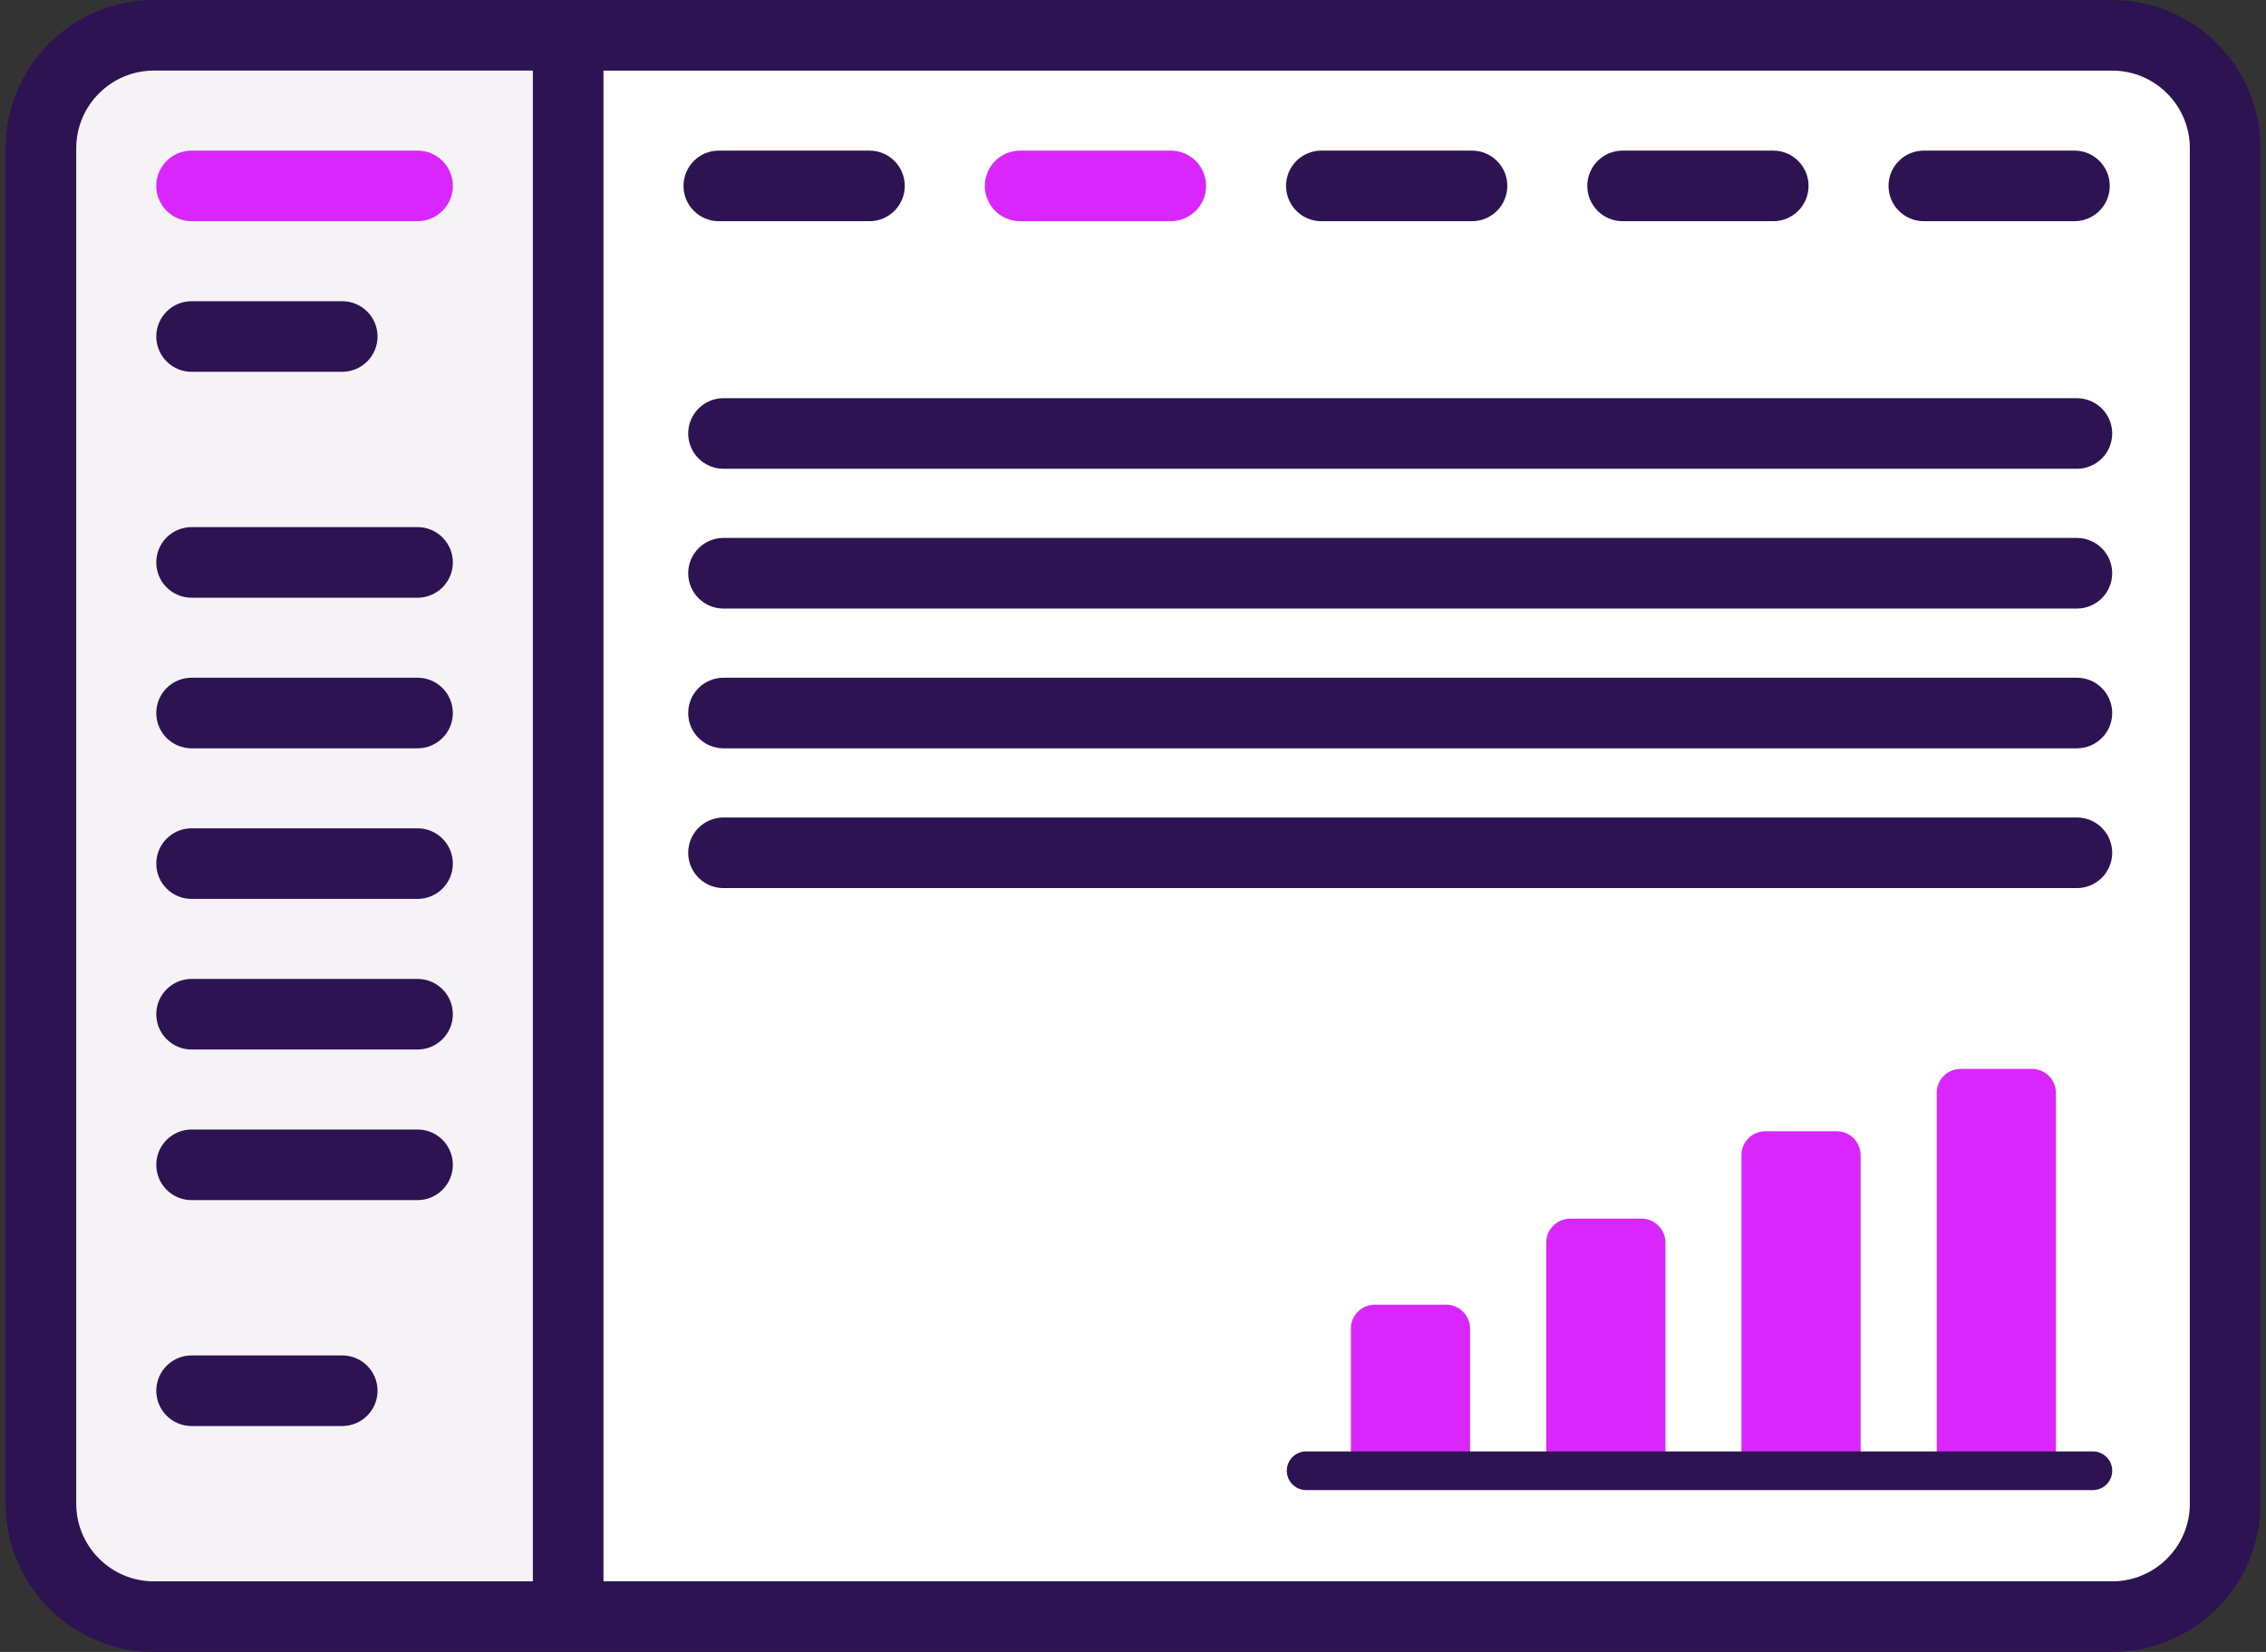 <svg width="96" height="70" viewBox="0 0 96 70" fill="none" xmlns="http://www.w3.org/2000/svg">
<rect x="0" y="0" width="96" height="70" fill="#333333" stroke="none"/>
<path d="M89.484 68.504H6.521C3.877 68.504 1.734 66.362 1.734 63.718V6.282C1.734 3.639 3.877 1.496 6.521 1.496H89.484C92.127 1.496 94.27 3.639 94.27 6.282V63.718C94.27 66.362 92.127 68.504 89.484 68.504Z" fill="white"/>
<path d="M87.988 16.873H30.652C29.826 16.873 29.156 17.542 29.156 18.369C29.156 19.195 29.826 19.864 30.652 19.864H87.988C88.814 19.864 89.484 19.195 89.484 18.369C89.484 17.542 88.814 16.873 87.988 16.873Z" fill="#2D1351"/>
<path d="M87.988 22.795H30.652C29.826 22.795 29.156 23.465 29.156 24.291C29.156 25.117 29.826 25.787 30.652 25.787H87.988C88.814 25.787 89.484 25.117 89.484 24.291C89.484 23.465 88.814 22.795 87.988 22.795Z" fill="#2D1351"/>
<path d="M87.988 28.718H30.652C29.826 28.718 29.156 29.388 29.156 30.214C29.156 31.04 29.826 31.71 30.652 31.71H87.988C88.814 31.71 89.484 31.04 89.484 30.214C89.484 29.388 88.814 28.718 87.988 28.718Z" fill="#2D1351"/>
<path d="M87.988 34.641H30.652C29.826 34.641 29.156 35.311 29.156 36.137C29.156 36.963 29.826 37.633 30.652 37.633H87.988C88.814 37.633 89.484 36.963 89.484 36.137C89.484 35.311 88.814 34.641 87.988 34.641Z" fill="#2D1351"/>
<path d="M6.521 68.504H24.071V1.496H6.521C3.877 1.496 1.734 3.639 1.734 6.282V63.718C1.734 66.362 3.877 68.504 6.521 68.504Z" fill="#F5F3F6"/>
<path d="M89.484 0H6.52C3.057 0 0.238 2.818 0.238 6.282V63.718C0.238 67.182 3.057 70 6.52 70H89.484C92.948 70 95.766 67.182 95.766 63.718V6.282C95.766 2.818 92.947 0 89.484 0ZM3.23 63.718V6.282C3.23 4.468 4.706 2.991 6.52 2.991H22.575V67.009H6.52C4.706 67.009 3.23 65.532 3.23 63.718ZM92.774 63.718C92.774 65.533 91.298 67.009 89.484 67.009H25.566V2.992H89.484C91.298 2.992 92.774 4.468 92.774 6.282V63.718Z" fill="#2D1351"/>
<path d="M62.28 62.323H57.23V56.303C57.23 55.741 57.685 55.286 58.247 55.286H61.264C61.825 55.286 62.28 55.741 62.28 56.303L62.28 62.323Z" fill="url(#paint0_linear_320_733)"/>
<path d="M70.558 62.323H65.508V52.657C65.508 52.095 65.963 51.64 66.524 51.64H69.541C70.102 51.64 70.558 52.095 70.558 52.657V62.323H70.558Z" fill="url(#paint1_linear_320_733)"/>
<path d="M78.827 62.323H73.777V48.952C73.777 48.391 74.232 47.936 74.794 47.936H77.811C78.372 47.936 78.827 48.391 78.827 48.952V62.323H78.827Z" fill="url(#paint2_linear_320_733)"/>
<path d="M87.1 62.323H82.051V46.31C82.051 45.749 82.506 45.294 83.067 45.294H86.084C86.645 45.294 87.1 45.749 87.1 46.31V62.323H87.1Z" fill="url(#paint3_linear_320_733)"/>
<path d="M88.666 63.142H55.335C54.883 63.142 54.516 62.776 54.516 62.323C54.516 61.87 54.883 61.503 55.335 61.503H88.666C89.118 61.503 89.485 61.87 89.485 62.323C89.485 62.776 89.118 63.142 88.666 63.142Z" fill="#2D1351"/>
<path d="M38.331 7.877C38.331 7.051 37.661 6.382 36.835 6.382H30.453C29.627 6.382 28.957 7.051 28.957 7.877C28.957 8.703 29.627 9.373 30.453 9.373H36.835C37.661 9.373 38.331 8.704 38.331 7.877Z" fill="#2D1351"/>
<path d="M8.117 9.373H17.69C18.515 9.373 19.185 8.704 19.185 7.877C19.185 7.051 18.516 6.382 17.69 6.382H8.117C7.291 6.382 6.621 7.051 6.621 7.877C6.621 8.704 7.291 9.373 8.117 9.373Z" fill="url(#paint4_linear_320_733)"/>
<path d="M17.69 22.336H8.117C7.291 22.336 6.621 23.006 6.621 23.832C6.621 24.658 7.291 25.328 8.117 25.328H17.69C18.515 25.328 19.185 24.658 19.185 23.832C19.185 23.006 18.516 22.336 17.69 22.336Z" fill="#2D1351"/>
<path d="M17.69 35.1H8.117C7.291 35.1 6.621 35.769 6.621 36.596C6.621 37.422 7.291 38.091 8.117 38.091H17.69C18.515 38.091 19.185 37.422 19.185 36.596C19.185 35.77 18.516 35.1 17.69 35.1Z" fill="#2D1351"/>
<path d="M17.69 47.863H8.117C7.291 47.863 6.621 48.533 6.621 49.359C6.621 50.185 7.291 50.855 8.117 50.855H17.69C18.515 50.855 19.185 50.185 19.185 49.359C19.185 48.533 18.516 47.863 17.69 47.863Z" fill="#2D1351"/>
<path d="M17.69 28.718H8.117C7.291 28.718 6.621 29.388 6.621 30.214C6.621 31.04 7.291 31.71 8.117 31.71H17.69C18.515 31.71 19.185 31.04 19.185 30.214C19.185 29.388 18.516 28.718 17.69 28.718Z" fill="#2D1351"/>
<path d="M17.69 41.482H8.117C7.291 41.482 6.621 42.151 6.621 42.977C6.621 43.803 7.291 44.473 8.117 44.473H17.69C18.515 44.473 19.185 43.803 19.185 42.977C19.185 42.151 18.516 41.482 17.69 41.482Z" fill="#2D1351"/>
<path d="M14.499 57.436H8.117C7.291 57.436 6.621 58.106 6.621 58.932C6.621 59.758 7.291 60.428 8.117 60.428H14.499C15.325 60.428 15.995 59.758 15.995 58.932C15.995 58.106 15.325 57.436 14.499 57.436Z" fill="#2D1351"/>
<path d="M8.117 15.755H14.499C15.325 15.755 15.995 15.085 15.995 14.259C15.995 13.433 15.325 12.764 14.499 12.764H8.117C7.291 12.764 6.621 13.433 6.621 14.259C6.621 15.085 7.291 15.755 8.117 15.755Z" fill="#2D1351"/>
<path d="M49.6 6.382H43.218C42.392 6.382 41.723 7.051 41.723 7.878C41.723 8.704 42.392 9.373 43.218 9.373H49.6C50.426 9.373 51.096 8.704 51.096 7.878C51.096 7.051 50.426 6.382 49.6 6.382Z" fill="url(#paint5_linear_320_733)"/>
<path d="M55.98 9.373H62.362C63.188 9.373 63.858 8.704 63.858 7.877C63.858 7.051 63.188 6.382 62.362 6.382H55.98C55.154 6.382 54.484 7.051 54.484 7.877C54.484 8.704 55.154 9.373 55.98 9.373Z" fill="#2D1351"/>
<path d="M76.62 7.877C76.62 7.051 75.95 6.382 75.124 6.382H68.742C67.916 6.382 67.246 7.051 67.246 7.877C67.246 8.703 67.916 9.373 68.742 9.373H75.124C75.95 9.373 76.62 8.704 76.62 7.877Z" fill="#2D1351"/>
<path d="M87.885 6.382H81.504C80.678 6.382 80.008 7.051 80.008 7.878C80.008 8.704 80.677 9.373 81.504 9.373H87.885C88.711 9.373 89.381 8.704 89.381 7.878C89.381 7.051 88.711 6.382 87.885 6.382Z" fill="#2D1351"/>
<defs>
<linearGradient id="paint0_linear_320_733" x1="56.951" y1="55.381" x2="63.446" y2="59.062" gradientUnits="userSpaceOnUse">
<stop offset="1" stop-color="#D826FD"/>
</linearGradient>
<linearGradient id="paint1_linear_320_733" x1="65.228" y1="51.784" x2="72.76" y2="54.596" gradientUnits="userSpaceOnUse">
<stop offset="1" stop-color="#D826FD"/>
</linearGradient>
<linearGradient id="paint2_linear_320_733" x1="73.498" y1="48.13" x2="81.467" y2="50.339" gradientUnits="userSpaceOnUse">
<stop offset="1" stop-color="#D826FD"/>
</linearGradient>
<linearGradient id="paint3_linear_320_733" x1="81.771" y1="45.523" x2="89.907" y2="47.428" gradientUnits="userSpaceOnUse">
<stop offset="1" stop-color="#D826FD"/>
</linearGradient>
<linearGradient id="paint4_linear_320_733" x1="5.926" y1="6.422" x2="7.704" y2="12.322" gradientUnits="userSpaceOnUse">
<stop offset="1" stop-color="#D826FD"/>
</linearGradient>
<linearGradient id="paint5_linear_320_733" x1="41.204" y1="6.422" x2="43.44" y2="11.955" gradientUnits="userSpaceOnUse">
<stop offset="1" stop-color="#D826FD"/>
</linearGradient>
</defs>
</svg>
